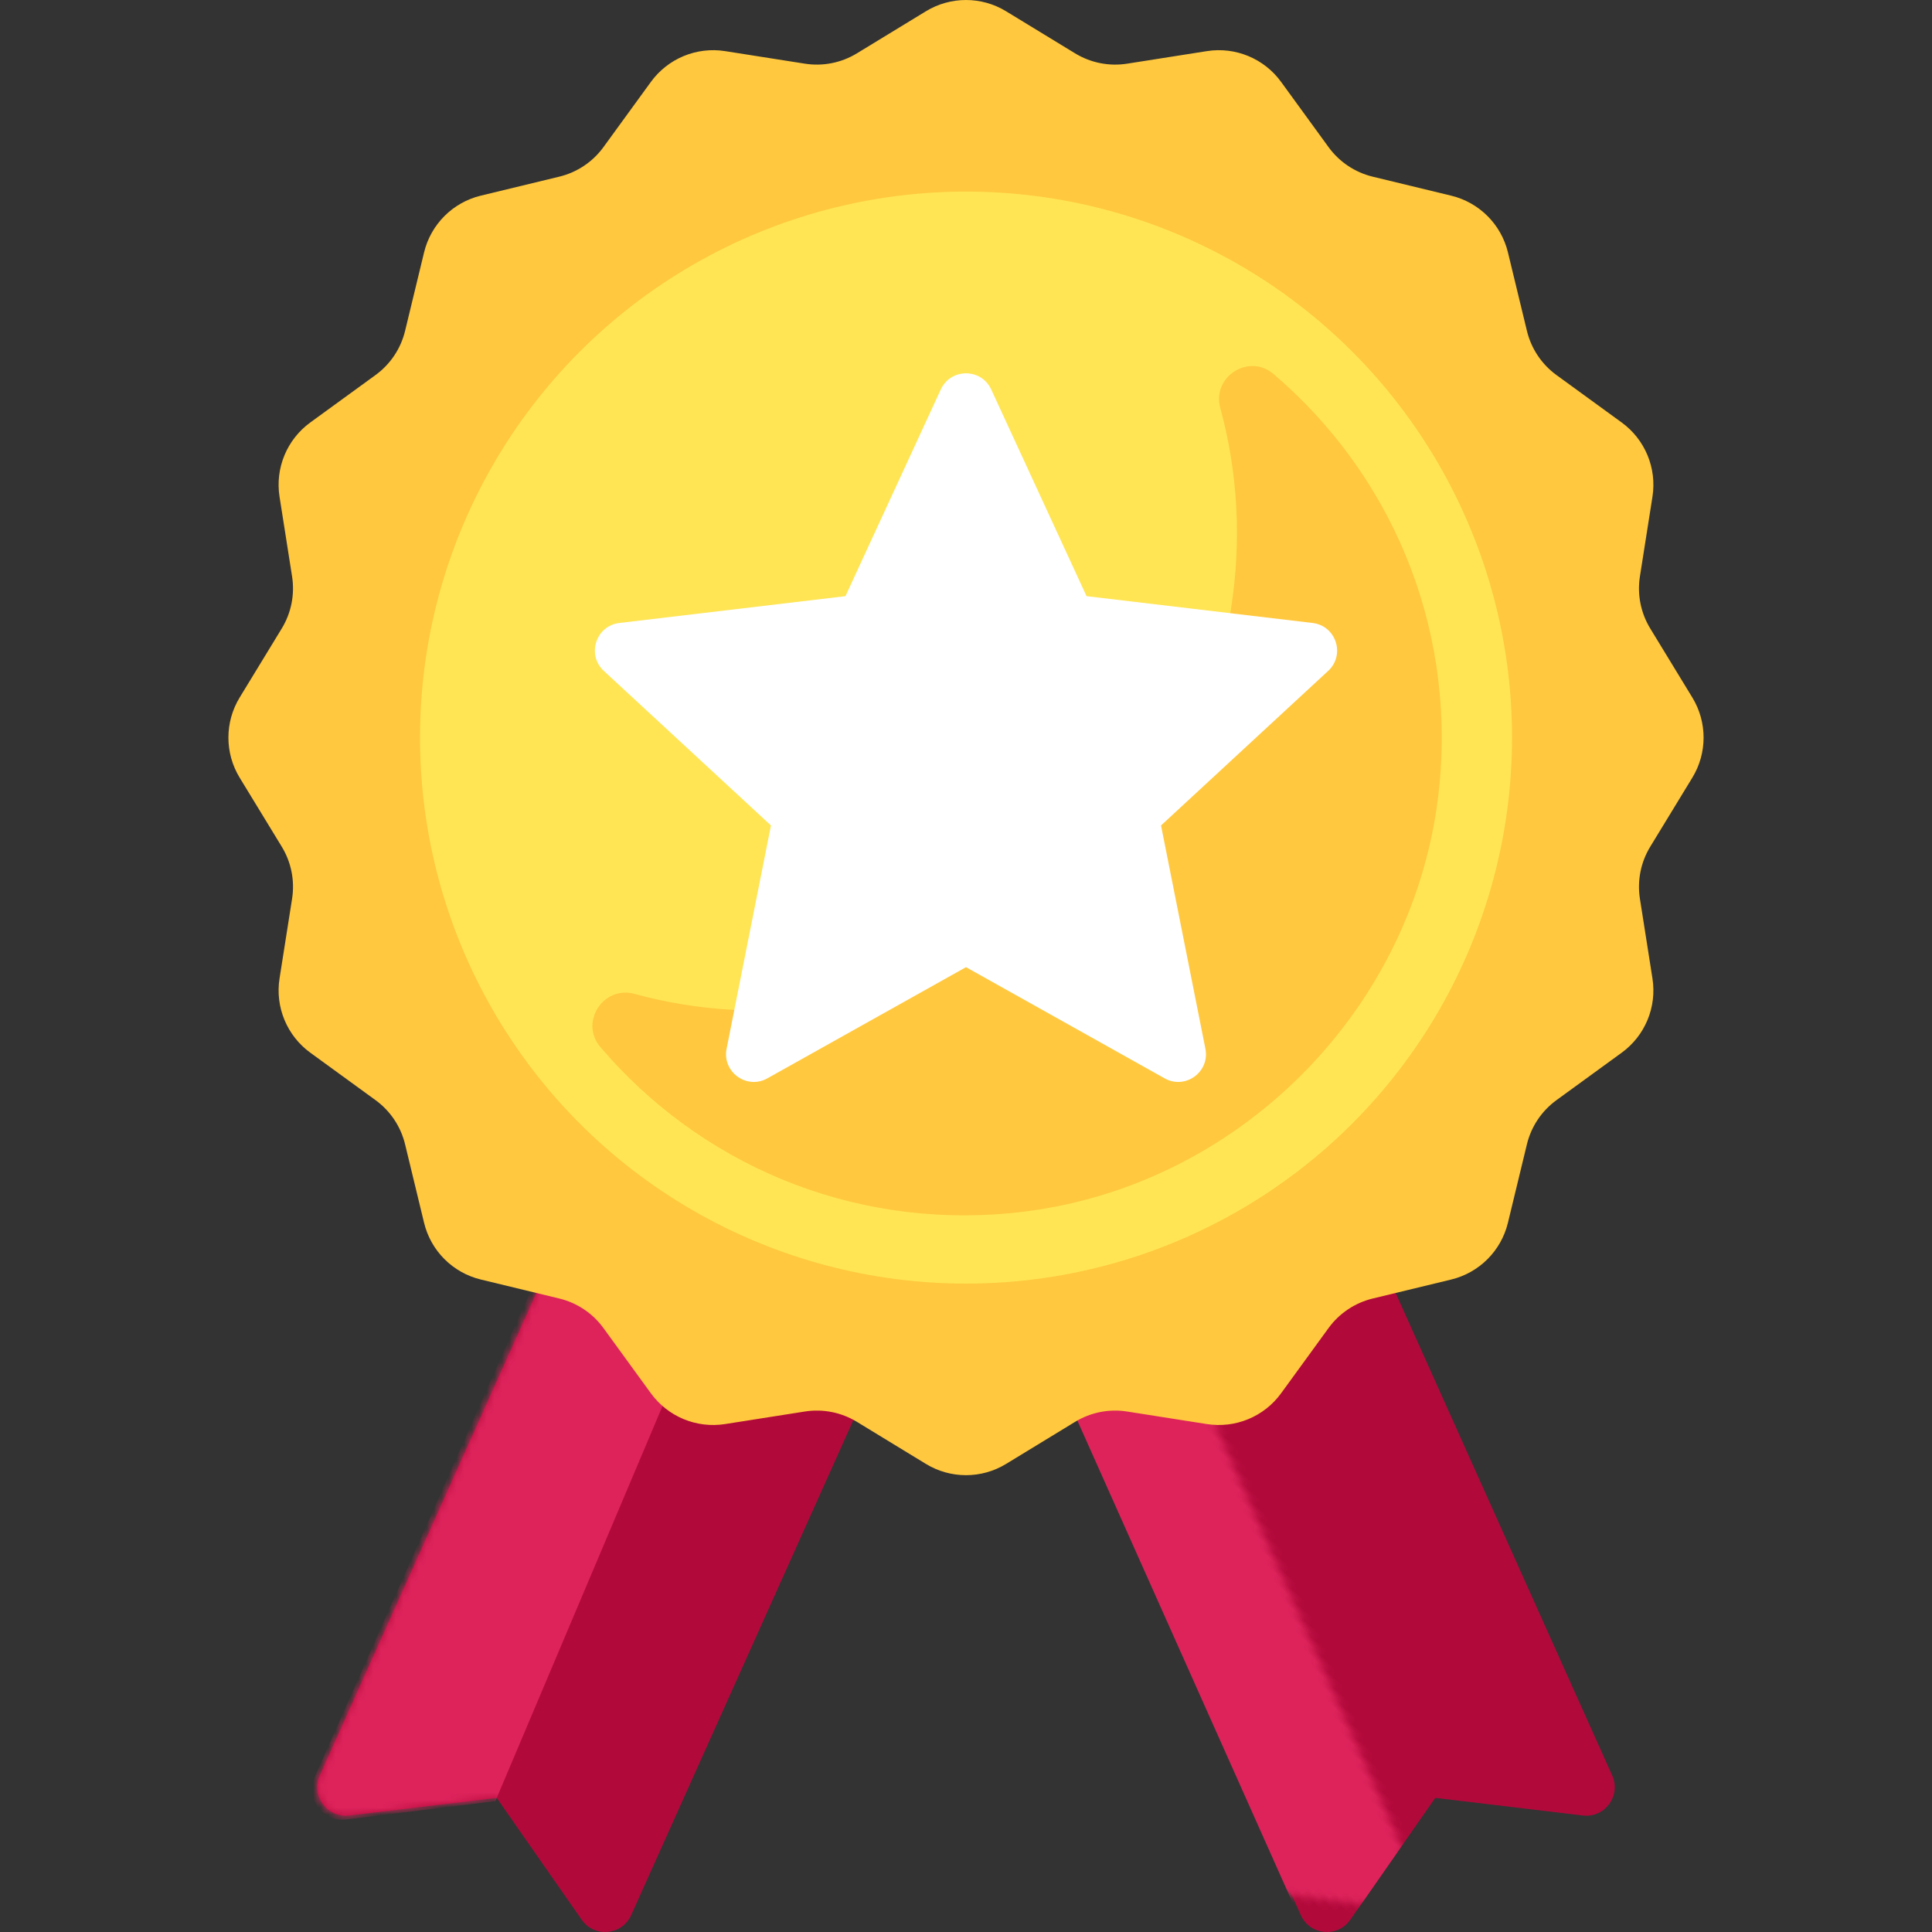 <?xml version="1.0" encoding="UTF-8"?>
<svg width="256px" height="256px" viewBox="0 0 256 256" version="1.1" xmlns="http://www.w3.org/2000/svg" xmlns:xlink="http://www.w3.org/1999/xlink">
    <rect x="0" y="0" width="256" height="256" fill="#333333" stroke="none"/>
    <!-- Generator: Sketch 45.2 (43514) - http://www.bohemiancoding.com/sketch -->
    <title>Winner </title>
    <desc>Created with Sketch.</desc>
    <defs>
        <path d="M41.736,0.531 L76.627,78.264 C77.831,80.945 75.648,83.913 72.731,83.564 L53.182,81.227 L41.916,97.382 C40.236,99.791 36.571,99.447 35.368,96.767 L0.044,18.069 L41.736,0.531 Z" id="path-1"></path>
        <path d="M41.736,0.531 L76.627,78.264 C77.831,80.945 75.648,83.913 72.731,83.564 L53.182,81.227 L41.916,97.382 C40.236,99.791 36.571,99.447 35.368,96.767 L0.044,18.069 L41.736,0.531 Z" id="path-3"></path>
        <path d="M194.243,103.045 L188.666,112.192 C187.407,114.256 186.923,116.7 187.298,119.088 L188.96,129.655 C189.555,133.438 187.982,137.236 184.884,139.488 L176.238,145.778 C174.28,147.202 172.893,149.274 172.324,151.627 L169.806,162.03 C168.907,165.745 166.006,168.646 162.291,169.545 L151.888,172.062 C149.536,172.631 147.462,174.019 146.038,175.976 L139.751,184.619 C137.499,187.717 133.7,189.291 129.917,188.696 L119.354,187.034 C116.966,186.657 114.522,187.142 112.457,188.401 L103.311,193.978 C100.05,195.966 95.951,195.966 92.691,193.978 L83.543,188.4 C81.48,187.143 79.036,186.657 76.648,187.033 L66.082,188.696 C62.298,189.291 58.5,187.716 56.248,184.619 L49.959,175.973 C48.535,174.016 46.462,172.628 44.109,172.059 L33.706,169.542 C29.991,168.642 27.09,165.742 26.191,162.026 L23.674,151.624 C23.105,149.271 21.717,147.197 19.76,145.774 L11.116,139.486 C8.018,137.232 6.444,133.434 7.04,129.65 L8.702,119.088 C9.078,116.7 8.594,114.256 7.335,112.192 L1.756,103.045 C-0.232,99.784 -0.232,95.685 1.756,92.424 L7.334,83.277 C8.592,81.213 9.077,78.769 8.701,76.382 L7.039,65.815 C6.444,62.032 8.018,58.233 11.116,55.981 L19.762,49.692 C21.719,48.268 23.107,46.195 23.675,43.843 L26.193,33.44 C27.093,29.724 29.993,26.823 33.709,25.924 L44.111,23.407 C46.464,22.838 48.538,21.451 49.961,19.494 L56.248,10.85 C58.502,7.753 62.3,6.178 66.084,6.774 L76.646,8.436 C79.034,8.812 81.478,8.328 83.543,7.069 L92.689,1.492 C95.95,-0.497 100.049,-0.497 103.309,1.492 L112.457,7.069 C114.52,8.327 116.965,8.812 119.353,8.437 L129.919,6.774 C133.702,6.179 137.5,7.753 139.753,10.851 L146.042,19.497 C147.466,21.454 149.539,22.841 151.892,23.41 L162.294,25.928 C166.01,26.828 168.911,29.728 169.81,33.444 L172.327,43.846 C172.895,46.199 174.284,48.273 176.24,49.696 L184.884,55.983 C187.982,58.236 189.555,62.035 188.96,65.818 L187.298,76.38 C186.922,78.769 187.406,81.213 188.666,83.277 L194.243,92.423 C196.232,95.686 196.232,99.784 194.243,103.045 Z" id="path-5"></path>
        <path d="M49.5,79.156 L23.18,93.888 C20.442,95.421 17.166,93.04 17.777,89.963 L23.655,60.378 L1.51,39.899 C-0.794,37.768 0.458,33.916 3.574,33.547 L33.527,29.995 L46.16,2.606 C47.474,-0.243 51.525,-0.243 52.84,2.606 L65.473,29.995 L95.427,33.547 C98.543,33.916 99.794,37.768 97.49,39.899 L75.344,60.378 L81.223,89.963 C81.835,93.04 78.558,95.421 75.82,93.888 L49.5,79.156 Z" id="path-7"></path>
    </defs>
    <g id="Emoji" stroke="none" stroke-width="1" fill="none" fill-rule="evenodd">
        <g id="Winner-">
            <g id="Winner">
                <rect id="Bounds" x="0" y="0" width="256" height="256"></rect>
                <g id="medal" transform="translate(30, 0)">
                    <g id="Shape" transform="translate(107, 157)">
                        <mask id="mask-2" fill="white">
                            <use xlink:href="#path-1"></use>
                        </mask>
                        <use id="Mask" fill="#B2093B" fill-rule="nonzero" xlink:href="#path-1"></use>
                        <path d="M50.128,90.108 L19.585,21.33 L18.766,19.506 C18.766,19.506 13.902,21.33 10.219,28.113 C8.453,31.366 5.72,33.76 3.904,35.106 C2.837,35.897 2.464,37.32 3.007,38.532 L26.389,93.155 L45.962,95.608 C48.88,95.956 51.331,92.789 50.128,90.108 Z" fill="#DE235B" fill-rule="nonzero" mask="url(#mask-2)" transform="translate(26.6, 57.57) scale(-1, 1) rotate(48) translate(-26.6, -57.57) "></path>
                    </g>
                    <g id="Shape" transform="translate(50.5, 206.5) scale(-1, 1) translate(-50.5, -206.5) translate(12, 157)">
                        <mask id="mask-4" fill="white">
                            <use xlink:href="#path-3"></use>
                        </mask>
                        <use id="Mask" fill="#B2093B" fill-rule="nonzero" xlink:href="#path-3"></use>
                        <path d="M77.369,78.602 L46.826,9.824 L46.007,8 C46.007,8 41.143,9.824 37.46,16.607 C35.694,19.86 32.961,22.254 31.145,23.6 C30.078,24.392 29.705,25.814 30.248,27.026 L53.364,81.665 L73.203,84.102 C76.121,84.451 78.572,81.283 77.369,78.602 Z" fill="#DE235B" fill-rule="nonzero" mask="url(#mask-4)"></path>
                    </g>
                    <mask id="mask-6" fill="white">
                        <use xlink:href="#path-5"></use>
                    </mask>
                    <use id="Mask" fill="#FFC83E" fill-rule="nonzero" xlink:href="#path-5"></use>
                    <circle id="Oval" fill="#FFE554" fill-rule="nonzero" mask="url(#mask-6)" cx="98.003" cy="97.735" r="72.35"></circle>
                    <path d="M128.694,133.087 C102.066,128.839 80.699,107.471 76.45,80.844 C74.954,71.461 75.563,62.415 77.842,54.055 C78.967,49.931 74.066,46.777 70.809,49.546 C55.628,62.455 46.61,82.381 48.836,104.335 C51.822,133.79 75.747,157.715 105.201,160.701 C127.155,162.927 147.082,153.909 159.99,138.727 C162.759,135.47 159.606,130.569 155.481,131.694 C147.122,133.975 138.076,134.584 128.694,133.087 Z" id="Shape" fill="#FFC83E" fill-rule="nonzero" mask="url(#mask-6)" transform="translate(104.768, 104.768) scale(-1, 1) translate(-104.768, -104.768) "></path>
                    <g id="Group" mask="url(#mask-6)">
                        <g transform="translate(48.5, 49)">
                            <mask id="mask-8" fill="white">
                                <use xlink:href="#path-7"></use>
                            </mask>
                            <use id="Shape" stroke="none" fill="#FFFFFF" fill-rule="nonzero" xlink:href="#path-7"></use>
                        </g>
                    </g>
                </g>
            </g>
        </g>
    </g>
</svg>